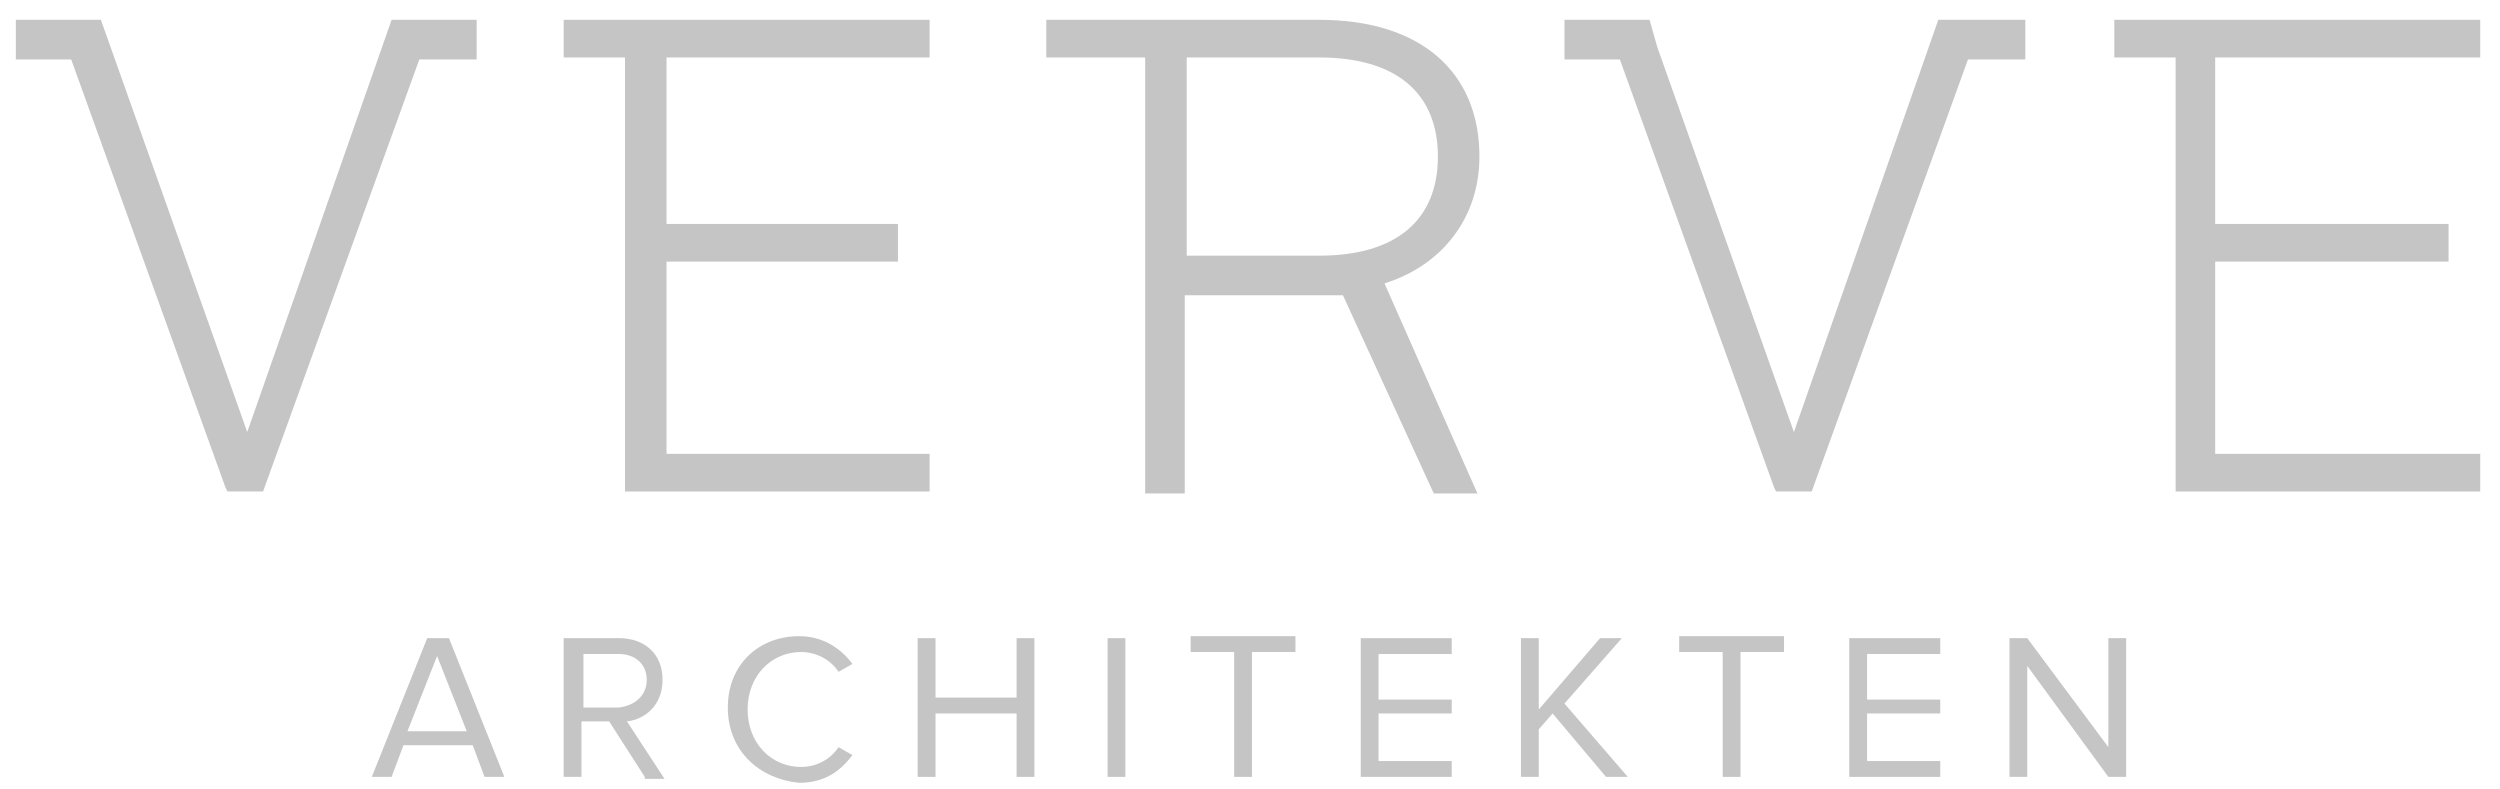 <svg width="187" height="59" viewBox="0 0 187 59" fill="none" xmlns="http://www.w3.org/2000/svg">
<path d="M110.661 11.711C110.661 5.337 106.223 1.482 98.678 1.482H78.262V4.299H85.659V36.912H88.618V22.088H100.453L107.111 36.616L107.259 36.912H110.513L103.56 21.198C107.85 19.864 110.661 16.306 110.661 11.711ZM88.766 4.299H98.678C104.448 4.299 107.554 6.967 107.554 11.711C107.554 16.455 104.448 19.123 98.678 19.123H88.766V4.299Z" fill="#C5C5C5"/>
<path d="M42.164 4.299H46.75V36.764H69.534V33.947H49.857V19.568H67.166V16.751H49.857V4.299H69.534V1.482H42.164V4.299Z" fill="#C5C5C5"/>
<path d="M185.52 4.299V1.482H158.15V4.299H162.737V36.764H185.52V33.947H165.695V19.568H183.153V16.751H165.695V4.299H185.52Z" fill="#C5C5C5"/>
<path d="M134.185 32.317L123.977 3.558L123.385 1.482H117.023V4.447H121.166L132.705 36.467L132.853 36.764H135.516L147.204 4.447H151.494V1.482H144.985L134.185 32.317Z" fill="#C5C5C5"/>
<path d="M18.493 32.317L8.285 3.558L7.545 1.482H1.184V4.447H5.326L16.866 36.467L17.014 36.764H19.677L31.364 4.447H35.654V1.482H29.293L18.493 32.317Z" fill="#C5C5C5"/>
<path d="M36.245 58.111L35.358 55.739H30.18L29.292 58.111H27.812L31.955 47.734H33.582L37.725 58.111H36.245ZM32.695 49.068L30.476 54.701H34.914L32.695 49.068Z" fill="#C5C5C5"/>
<path d="M48.228 58.111L45.565 53.96H43.494V58.111H42.162V47.734H46.304C48.228 47.734 49.559 48.92 49.559 50.847C49.559 52.774 48.228 53.812 46.896 53.96L49.707 58.259H48.228V58.111ZM48.376 50.847C48.376 49.661 47.488 48.92 46.304 48.92H43.642V52.922H46.304C47.488 52.774 48.376 52.033 48.376 50.847Z" fill="#C5C5C5"/>
<path d="M54.441 52.922C54.441 49.661 56.809 47.585 59.767 47.585C61.543 47.585 62.874 48.475 63.762 49.661L62.726 50.254C62.134 49.364 61.099 48.771 59.915 48.771C57.696 48.771 55.921 50.55 55.921 53.07C55.921 55.59 57.696 57.369 59.915 57.369C61.099 57.369 62.134 56.776 62.726 55.887L63.762 56.48C62.874 57.666 61.691 58.555 59.767 58.555C56.809 58.259 54.441 56.183 54.441 52.922Z" fill="#C5C5C5"/>
<path d="M76.042 58.111V53.367H69.976V58.111H68.644V47.734H69.976V52.181H76.042V47.734H77.373V58.111H76.042Z" fill="#C5C5C5"/>
<path d="M82.848 58.111V47.734H84.179V58.111H82.848Z" fill="#C5C5C5"/>
<path d="M92.315 58.111V48.771H89.061V47.585H96.901V48.771H93.647V58.111H92.315Z" fill="#C5C5C5"/>
<path d="M101.783 58.111V47.734H108.589V48.92H103.115V52.329H108.589V53.367H103.115V56.925H108.589V58.111H101.783Z" fill="#C5C5C5"/>
<path d="M120.129 58.111L116.135 53.367L115.099 54.553V58.111H113.768V47.734H115.099V53.07L119.685 47.734H121.313L117.022 52.626L121.757 58.111H120.129Z" fill="#C5C5C5"/>
<path d="M128.858 58.111V48.771H125.604V47.585H133.444V48.771H130.19V58.111H128.858Z" fill="#C5C5C5"/>
<path d="M138.326 58.111V47.734H145.132V48.92H139.658V52.329H145.132V53.367H139.658V56.925H145.132V58.111H138.326Z" fill="#C5C5C5"/>
<path d="M157.706 58.111L151.64 49.809V58.111H150.309V47.734H151.64L157.706 55.887V47.734H159.037V58.111H157.706Z" fill="#C5C5C5"/>
</svg>
